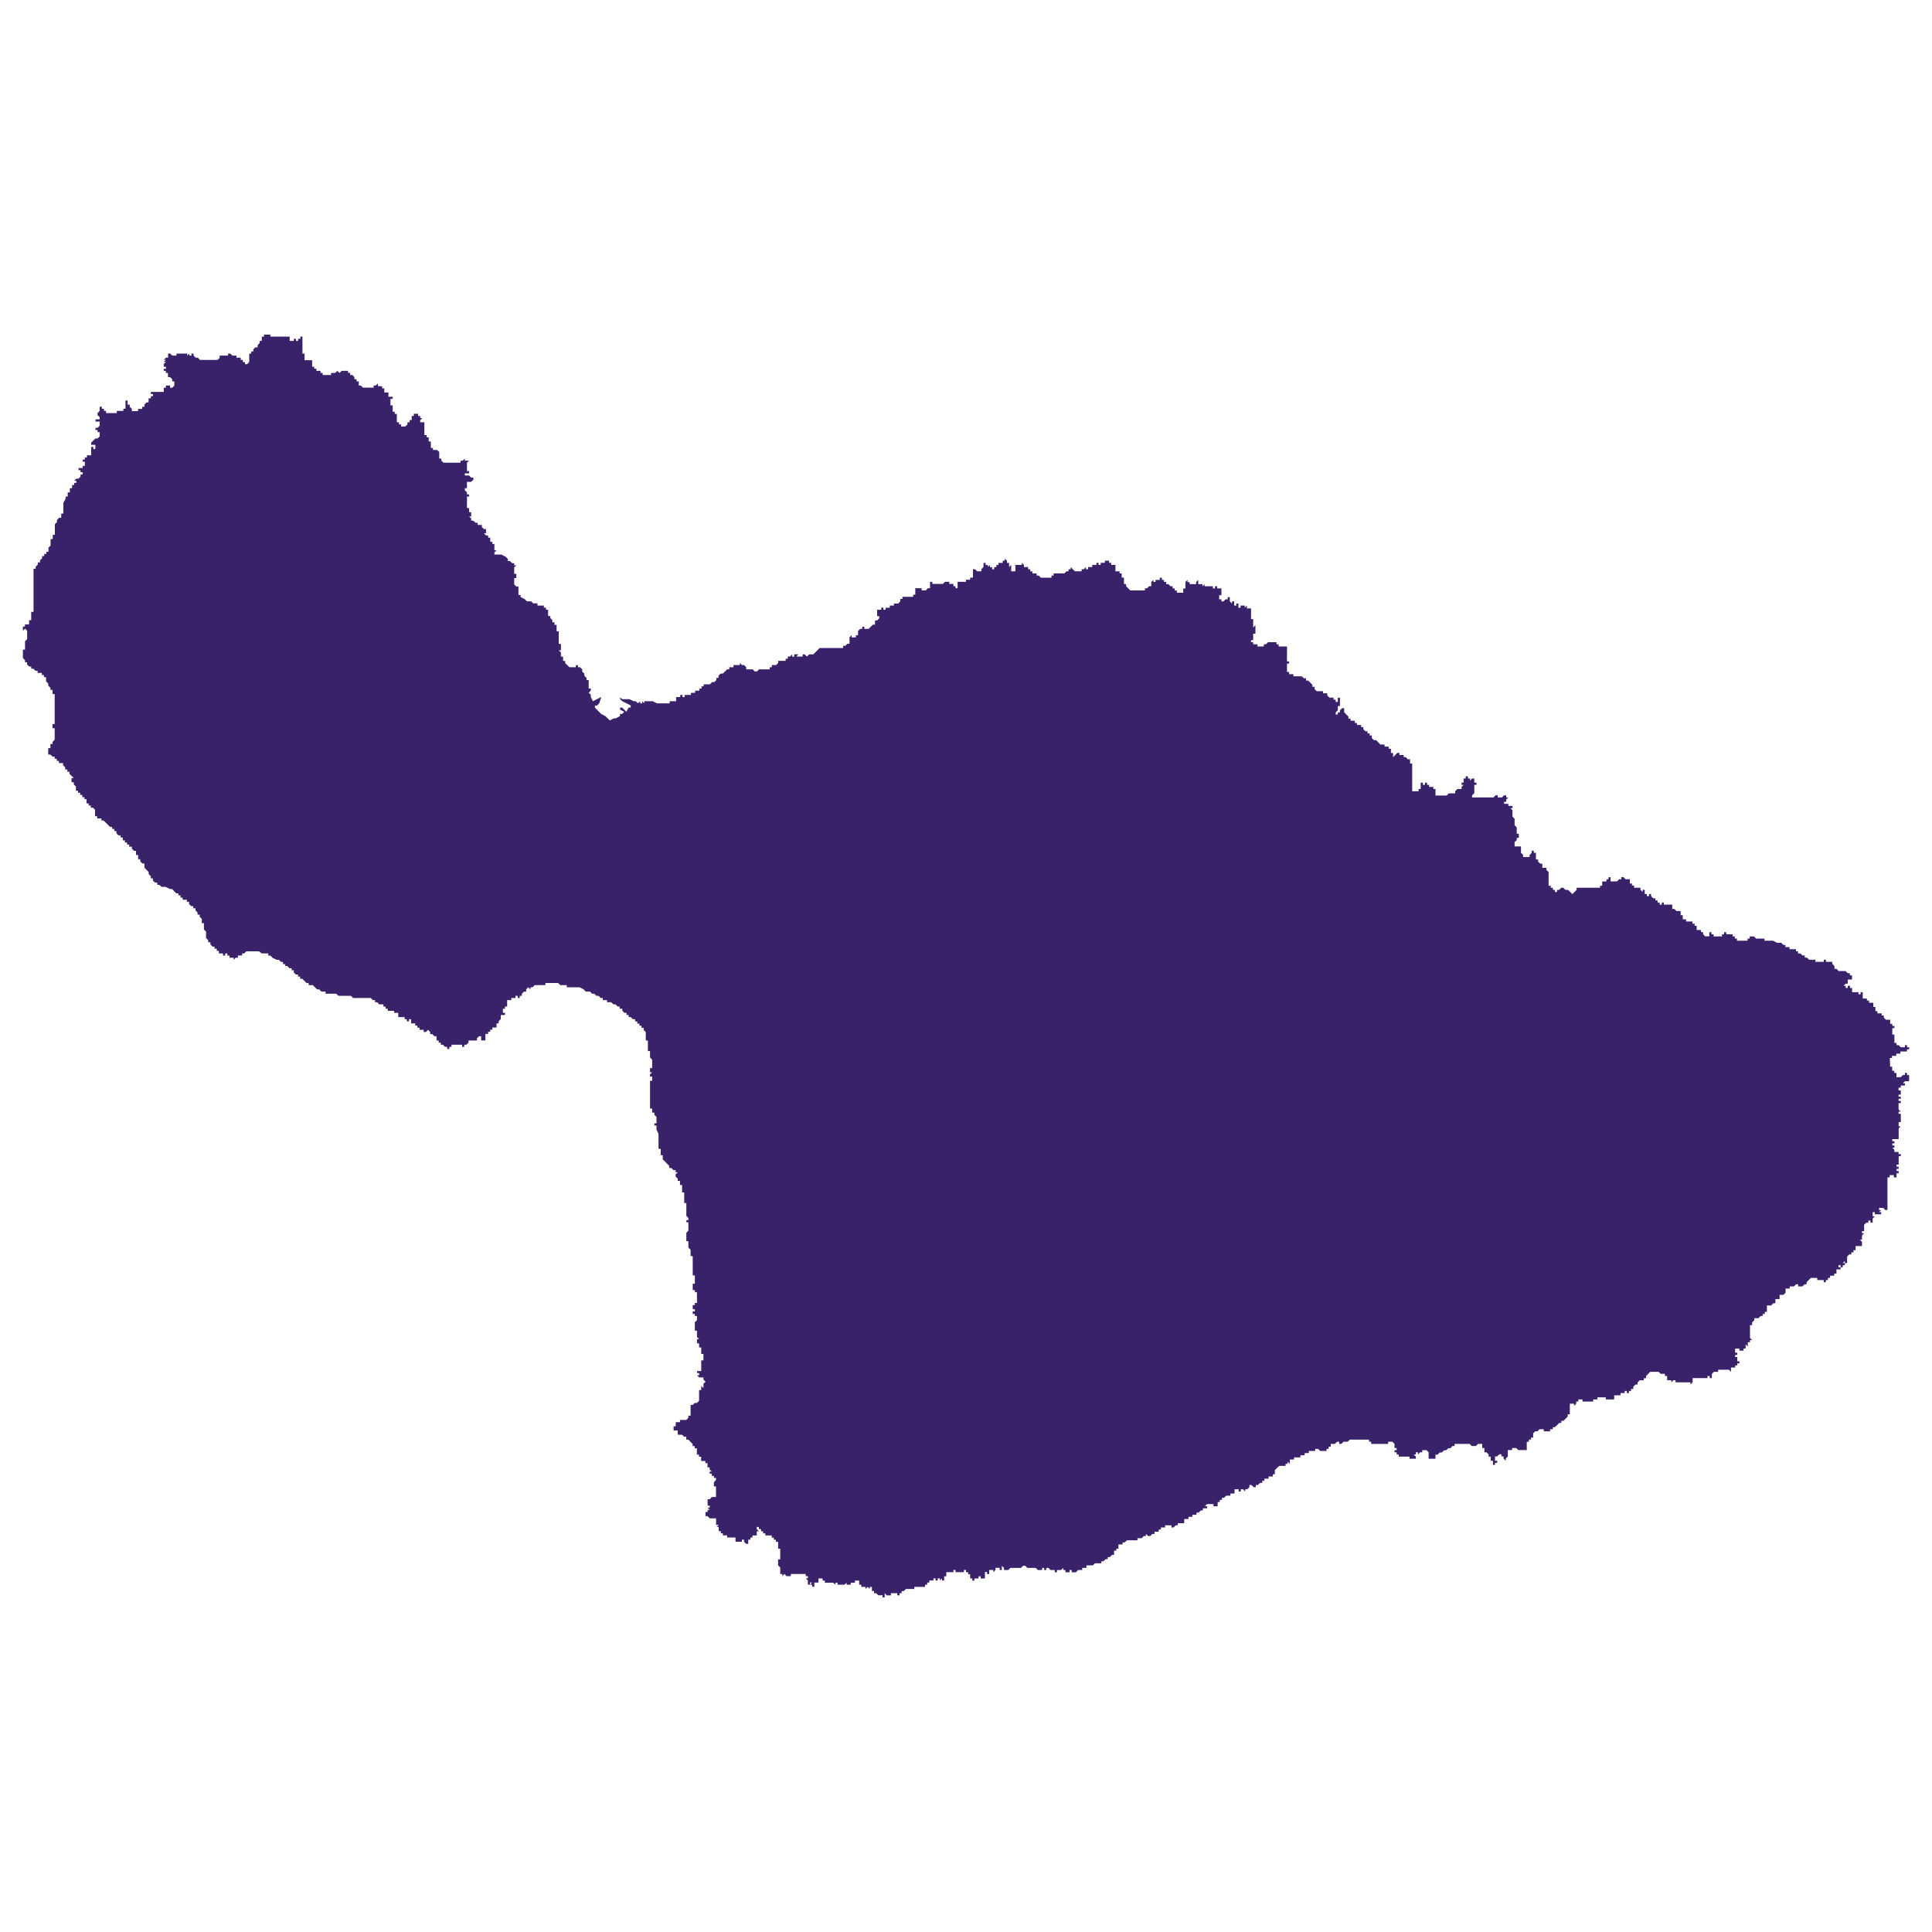 <svg xmlns="http://www.w3.org/2000/svg" id="Layer_1" data-name="Layer 1" viewBox="0 0 200 200"><defs><style> .cls-1 { fill: #3a226b; stroke-width: 0px; } </style></defs><polygon class="cls-1" points="195.86 109.52 195.86 109.3 196.3 109.3 196.3 109.07 196.73 109.07 196.73 108.85 197.4 108.85 197.4 108.63 197.63 108.63 197.63 108.41 197.41 108.41 197.41 108.19 197.2 108.19 197.2 108.41 196.77 108.41 196.54 108.19 196.33 108.19 196.33 107.97 196.11 107.97 196.11 107.1 195.89 107.1 195.89 106.43 196.11 106.43 196.11 106.21 195.89 106.21 195.89 105.99 195.67 105.99 195.67 105.56 195.23 105.56 195.01 105.34 195.01 105.12 194.79 105.12 194.79 104.9 194.35 104.9 194.35 104.67 194.14 104.67 194.14 104.24 193.92 104.24 193.92 103.81 193.48 103.81 193.48 103.58 193.26 103.58 193.26 103.37 192.83 103.37 192.83 102.71 192.61 102.71 192.61 102.93 192.39 102.93 192.39 102.71 191.73 102.71 191.73 102.27 191.51 102.27 191.51 102.05 191.28 102.05 191.28 102.27 191.06 102.27 191.06 102.05 190.84 102.05 191.06 101.83 191.28 101.83 191.28 101.4 191.72 101.4 191.72 100.97 191.5 100.97 191.5 100.74 191.27 100.74 191.05 100.52 190.34 100.52 190.12 100.3 189.9 100.3 189.9 100 189.68 99.78 189.68 99.57 189.02 99.57 189.02 99.35 188.8 99.35 188.8 99.57 187.93 99.57 187.93 99.35 187.27 99.35 187.05 99.13 186.83 99.13 186.83 98.91 186.61 98.91 186.35 98.7 186.13 98.7 186.13 98.48 185.92 98.48 185.92 98.26 185.25 98.26 185.25 98.04 184.82 98.04 184.82 97.82 184.62 97.82 184.39 97.6 183.96 97.6 183.53 97.38 182.66 97.38 182.66 97.16 181.79 97.16 181.57 96.94 181.13 96.94 181.13 97.16 180.91 97.16 180.91 97.38 179.81 97.38 179.81 97.16 179.59 97.16 179.59 96.94 179.37 96.94 179.37 96.72 178.7 96.72 178.7 96.5 178.48 96.5 178.48 96.72 178.26 96.72 178.26 96.94 177.39 96.94 177.39 96.72 177.17 96.72 177.17 96.5 176.95 96.5 176.95 96.93 176.51 96.93 176.3 96.71 176.3 96.49 176.08 96.49 176.08 96.27 175.64 96.27 175.64 95.84 175.43 95.84 175.43 95.62 175.2 95.62 175.2 95.39 174.54 95.39 174.54 95.17 174.2 95.17 174.2 94.74 173.98 94.74 173.98 94.31 173.55 94.31 173.32 94.09 173.11 94.09 173.11 93.65 172.24 93.65 172.24 93.43 172.03 93.43 172.03 93.65 171.81 93.65 171.81 93.43 171.59 93.43 171.59 93.21 171.37 93.21 171.37 92.99 171.14 92.99 170.92 92.77 170.92 92.55 170.71 92.55 170.71 92.77 170.48 92.77 170.48 92.55 170.26 92.55 170.26 92.11 170.05 92.11 170.05 92.34 169.82 92.11 169.82 91.9 169.16 91.9 169.16 91.67 168.94 91.67 168.94 91.46 168.72 91.46 168.72 91.02 168.28 91.02 168.06 90.8 167.84 90.8 167.84 91.02 167.62 91.02 167.39 91.24 166.73 91.24 166.73 90.81 166.51 90.81 166.51 91.03 166.3 91.03 166.3 91.25 165.86 91.25 165.86 91.69 165.64 91.69 165.64 91.9 163.21 91.9 163.21 92.12 162.99 92.34 162.77 92.56 162.55 92.34 162.32 92.12 162.05 92.12 161.83 91.9 161.62 91.9 161.4 92.12 161.18 92.12 161.18 92.34 160.96 92.34 160.96 92.12 160.75 92.12 160.75 91.9 160.53 91.9 160.53 91.69 160.31 91.69 160.31 90.29 160.09 90.06 160.09 89.84 159.66 89.84 159.66 89.41 159.44 89.41 159.22 89.19 159.22 88.97 159 88.97 159 88.29 158.78 88.29 158.78 88.07 158.56 88.07 158.56 88.29 158.34 88.51 158.34 88.72 157.67 88.72 157.67 88.5 157.45 88.28 157.45 87.62 156.79 87.62 156.79 87.18 157.01 86.96 157.01 86.74 157.23 86.74 157.23 86.31 157.01 86.31 157.01 85.64 156.79 85.43 156.79 84.76 156.57 84.54 156.57 83.87 156.35 83.66 156.57 83.66 156.57 83.43 156.14 83.43 156.14 83.21 155.7 83.21 155.7 83 155.92 83 155.92 82.77 156.14 82.55 155.92 82.55 155.92 82.33 155.7 82.33 155.48 82.55 155.05 82.55 155.05 82.33 154.82 82.33 154.61 82.55 152.39 82.55 152.39 82.33 152.62 82.11 152.62 81.25 152.84 81.25 152.84 81.02 152.62 81.02 152.62 80.59 152.39 80.59 152.18 80.81 152.18 80.59 151.96 80.59 151.96 80.36 151.73 80.36 151.73 80.59 151.51 80.59 151.51 81.02 151.3 81.02 151.3 81.25 151.51 81.25 151.3 81.46 151.3 81.68 150.86 81.68 150.64 81.91 150.64 82.13 149.98 82.13 149.76 82.35 148.6 82.35 148.6 81.68 148.38 81.68 148.38 81.46 147.94 81.46 147.94 81.25 147.73 81.25 147.73 81.02 147.51 81.02 147.51 81.25 147.29 81.25 147.29 81.02 147.07 81.02 147.07 81.68 146.85 81.68 146.85 81.91 146.19 81.91 146.19 79.04 145.97 79.04 145.97 78.6 145.74 78.6 145.52 78.38 145.31 78.38 145.31 78.16 144.87 78.16 144.87 77.94 144.65 77.94 144.43 78.16 144.21 78.38 144.21 77.95 143.99 77.95 143.99 77.51 143.76 77.51 143.76 77.29 143.33 77.29 143.33 77.07 142.9 77.07 142.68 76.85 142.46 76.62 142.23 76.62 142.01 76.41 142.01 76.14 141.79 76.14 141.79 75.92 141.57 75.92 141.57 75.7 141.35 75.7 141.13 75.49 141.13 75.27 140.9 75.27 140.9 75.05 140.47 75.05 140.47 74.84 140.25 74.84 140.25 74.61 139.81 74.61 139.81 74.4 139.59 74.4 139.59 74.18 139.37 73.96 139.15 73.74 139.15 73.31 138.93 73.31 138.71 73.53 138.71 73.75 138.49 73.75 138.49 73.96 138.27 73.96 138.27 73.75 138.49 73.53 138.49 73.09 138.71 73.09 138.71 72.23 138.49 72.23 138.49 72.66 138.27 72.66 138.27 72.43 138.05 72.43 138.05 72.22 137.62 72.22 137.4 72 137.4 71.77 136.96 71.77 136.96 71.55 136.3 71.55 136.08 71.33 136.08 71.1 135.86 71.1 135.86 70.89 135.64 70.67 135.42 70.45 135.2 70.45 135.2 70.22 134.98 70.22 134.75 70.01 133.89 70.01 133.89 69.79 133.45 69.79 133.45 69.56 133.23 69.56 133.23 68.69 133.45 68.69 133.45 68.47 133.23 68.47 133.23 66.92 132.36 66.92 132.36 66.7 132.14 66.7 132.14 66.48 131.27 66.48 131.05 66.7 130.83 66.7 130.83 66.92 130.17 66.92 130.17 66.7 129.73 66.7 129.73 66.48 129.51 66.48 129.51 66.26 129.73 66.26 129.73 65.6 129.96 65.6 129.96 64.73 129.73 64.96 129.73 64.09 129.51 64.09 129.51 62.98 129.08 62.98 129.08 62.69 128.86 62.91 128.86 62.69 128.42 62.69 128.42 62.91 128.2 62.91 128.2 62.48 127.98 62.48 127.98 62.69 127.76 62.69 127.76 62.25 127.54 62.25 127.54 62.48 127.31 62.25 127.31 61.82 127.09 61.82 127.09 62.04 126.87 62.04 126.65 62.26 126.44 62.26 126.44 62.04 126.21 62.04 126.21 61.61 126.44 61.61 126.44 60.91 126 60.91 126 60.69 125.78 60.69 125.78 60.91 125.56 60.91 125.56 60.69 124.69 60.69 124.69 60.47 124.47 60.69 124.47 60.47 124.04 60.47 124.04 60.03 123.82 60.26 123.82 60.47 123.15 60.47 123.15 60.26 122.93 60.26 122.93 60.03 122.71 60.26 122.71 60.92 122.49 60.92 122.49 61.36 121.83 61.36 121.83 61.13 121.61 61.13 121.61 60.91 121.39 60.91 121.39 60.69 121.17 60.69 120.95 60.47 120.72 60.47 120.72 60.24 120.5 60.24 120.5 60.03 120.28 60.03 120.28 59.8 120.06 59.8 120.06 60.03 119.62 60.03 119.62 60.24 119.4 60.24 119.4 60.03 119.18 60.24 119.18 60.68 118.96 60.68 118.74 60.9 118.52 60.9 118.52 61.12 117.01 61.12 116.79 60.9 116.57 60.68 116.57 60.46 116.35 60.46 116.35 59.79 116.12 59.79 116.12 59.36 115.9 59.36 115.9 59.14 115.47 59.14 115.47 58.48 115.03 58.48 115.03 58.26 114.81 58.26 114.81 58.04 114.38 58.04 114.38 58.26 113.94 58.26 113.94 58.48 113.72 58.48 113.72 58.26 113.51 58.26 113.51 58.48 113.07 58.48 113.07 58.7 112.64 58.7 112.64 58.93 112.42 58.93 112.42 58.7 112.19 58.93 111.97 58.93 111.97 59.14 111.28 59.14 111.06 58.93 110.84 58.7 110.84 58.93 110.62 58.93 110.62 59.14 110.4 59.14 110.18 59.36 109.07 59.36 109.07 59.58 108.85 59.58 108.85 59.8 107.75 59.8 107.53 59.58 107.31 59.58 107.31 59.36 106.87 59.36 106.87 59.14 106.65 59.14 106.65 58.93 106.43 58.93 106.43 58.7 106 58.7 106 58.48 105.78 58.26 105.78 58.48 105.11 58.48 105.11 59.14 104.68 59.14 104.68 58.48 104.46 58.7 104.46 58.27 104.24 58.27 104.24 58.04 104.02 57.83 104.02 58.04 103.8 58.04 103.8 58.27 103.36 58.27 103.36 58.49 103.14 58.49 103.14 58.71 102.92 58.71 102.92 58.93 102.7 58.93 102.7 58.71 102.48 58.71 102.48 58.49 102.29 58.67 102.26 58.49 102.03 58.49 102.03 58.27 101.81 58.27 101.81 58.7 101.59 58.93 101.59 59.14 101.16 59.14 100.93 58.93 100.72 58.93 100.72 59.79 100.43 59.79 100.43 60.01 100 60.01 100 60.23 99.13 60.23 99.13 60.89 98.91 60.89 98.91 60.68 98.7 60.68 98.7 60.45 98.27 60.45 98.27 60.23 97.83 60.23 97.61 60.45 96.51 60.45 96.51 60.23 96.28 60.23 96.28 60.89 96.06 60.89 95.84 61.12 95.41 61.12 95.41 60.89 94.75 60.89 94.75 61.56 94.53 61.56 94.53 61.78 93.42 61.78 93.42 62 93.2 62 93.2 62.25 92.98 62.48 92.54 62.48 92.54 62.69 92.11 62.69 92.11 62.91 91.68 62.91 91.68 63.12 91.45 63.12 91.45 62.9 91.23 62.9 91.23 63.12 90.8 63.12 90.8 63.78 91.02 63.78 91.02 64 90.8 64.23 90.58 64.23 90.58 64.66 90.36 64.66 90.14 64.88 89.92 65.1 89.48 65.1 89.48 64.88 89.26 64.88 89.26 65.1 89.04 65.1 88.82 65.33 88.82 65.76 88.6 65.76 88.6 65.98 88.16 65.98 88.16 65.76 87.94 65.98 87.94 66.64 87.72 66.64 87.5 66.86 87.28 66.86 87.28 67.08 84.85 67.08 84.63 67.3 84.41 67.53 84.19 67.74 83.76 67.74 83.53 67.97 83.31 67.74 83.09 67.74 83.09 67.97 82.43 67.97 82.65 67.74 82.22 67.74 82.22 67.97 82 67.97 82 67.74 81.77 67.97 81.55 67.97 81.55 68.19 81.33 68.19 81.33 68.41 80.56 68.41 80.56 68.63 80.34 68.85 79.9 68.85 79.9 69.07 79.68 69.07 79.68 69.29 78.58 69.29 78.36 69.51 78.14 69.51 77.92 69.29 77.25 69.29 77.25 69.07 77.03 68.85 76.81 68.85 76.59 68.63 76.59 68.85 75.93 68.85 75.93 69.07 75.49 69.07 75.49 69.29 75.27 69.29 75.05 69.51 74.82 69.73 74.6 69.73 74.38 69.95 74.38 70.17 74.16 70.17 74.16 70.4 73.94 70.61 73.72 70.61 73.49 70.84 72.84 70.84 72.84 71.05 72.62 71.05 72.62 71.28 72.4 71.28 72.4 71.5 71.96 71.5 71.96 71.72 71.53 71.72 71.53 71.94 70.87 71.94 70.87 72.16 70.65 72.16 70.65 71.94 70.42 71.94 70.42 72.16 69.99 72.16 69.99 72.59 69.32 72.59 69.32 72.81 68 72.81 67.57 72.59 66.7 72.59 66.7 72.81 66.48 72.59 66.48 72.81 66.26 72.81 66.26 72.59 66.04 72.81 65.82 72.59 65.6 72.59 65.16 72.38 64.42 72.38 64.2 72.21 64.2 72.38 64.42 72.59 65.29 73.03 65.29 73.25 65.07 73.25 64.84 73.68 64.41 73.25 64.19 73.25 64.19 73.46 64.62 73.69 64.4 73.91 64.18 73.91 64.18 74.13 63.75 74.36 63.55 74.36 63.12 74.58 62.68 74.14 62.25 73.92 62.03 73.7 61.81 73.48 61.59 73.26 61.59 73.04 61.81 73.04 62.03 72.81 62.25 72.15 61.38 72.59 61.16 72.15 61.16 71.93 60.94 71.71 61.16 71.49 61.16 71.27 60.94 71.27 60.94 70.4 60.72 70.4 60.72 70.18 60.49 69.95 60.49 69.73 60.27 69.52 60.27 69.29 60.05 69.07 59.83 69.07 59.83 68.86 59.61 68.86 59.61 69.07 58.95 69.07 58.73 68.86 58.51 68.64 58.51 68.42 58.29 68.42 58.29 67.98 58.07 67.98 58.07 67.55 57.84 67.32 58.07 67.32 58.07 66.66 57.84 66.66 57.84 65.35 57.62 65.35 57.62 64.69 57.4 64.69 57.4 64.42 57.18 64.42 57.18 64.2 56.97 63.98 56.97 63.77 56.74 63.77 56.74 63.12 56.52 63.12 56.52 62.9 56.3 62.9 56.3 62.69 55.64 62.69 55.64 62.46 55.2 62.46 54.98 62.25 54.55 62.25 54.32 62.03 53.89 61.8 53.89 61.59 53.67 61.59 53.67 60.72 53.45 60.72 53.23 60.5 53.23 59.84 53.45 59.84 53.45 59.4 53.23 59.4 53.23 58.74 53.45 58.52 53.23 58.52 53.23 58.3 53.01 58.3 52.79 58.08 52.57 58.08 52.57 57.86 52.35 57.64 51.91 57.41 51.18 57.41 51.18 57.19 51.41 56.97 51.18 56.97 51.18 56.31 50.97 56.31 50.97 56.09 50.75 56.09 50.75 55.66 50.53 55.66 50.53 55.43 50.31 55.43 50.09 55.21 50.31 55.21 50.31 54.77 50.1 54.77 49.88 54.56 49.88 54.34 49.45 54.34 49.45 54.12 49.23 54.12 49 53.9 48.78 53.9 48.78 53.68 48.56 53.46 48.78 53.46 48.78 53.02 48.56 53.02 48.56 52.59 48.34 52.59 48.34 51.4 48.56 51.4 48.56 51.18 48.34 51.18 48.34 50.97 48.12 50.75 48.12 50.54 48.34 50.54 48.34 49.88 48.77 49.88 49 49.66 49 49.44 48.77 49.44 48.56 49.22 48.12 49.22 48.12 49 48.56 49 48.56 48.77 48.34 48.77 48.34 47.9 48.56 47.69 48.12 47.69 48.12 47.47 47.9 47.69 47.68 47.69 47.68 47.9 45.91 47.9 45.69 47.69 45.69 47.47 45.47 47.47 45.47 46.8 45.25 46.58 44.82 46.58 44.82 46.37 44.6 46.37 44.6 45.7 44.38 45.7 44.38 45.27 44.16 45.27 44.16 45.04 43.93 45.04 43.93 43.71 43.5 43.71 43.5 43.49 43.72 43.28 43.5 43.28 43.5 43.06 43.28 43.06 43.28 42.83 42.84 42.83 42.84 43.06 42.62 43.06 42.62 43.49 42.4 43.49 42.4 43.71 42.18 43.71 42.18 43.93 41.96 44.15 41.52 44.15 41.52 43.93 41.3 43.93 41.3 43.71 41.08 43.71 41.08 42.85 40.86 42.85 40.86 42.62 40.65 42.62 40.65 41.96 40.42 41.96 40.42 41.29 40.65 41.29 40.65 41.07 40.21 41.07 40.21 40.63 39.78 40.63 39.78 40.2 39.56 40.2 39.56 39.98 39.12 39.98 39.12 39.69 38.9 39.91 38.68 39.91 38.68 40.13 37.57 40.13 37.35 39.91 37.14 39.91 37.14 39.48 36.91 39.48 36.91 39.26 36.69 39.26 36.69 39.04 36.47 38.82 36.25 38.82 36.25 38.59 36.03 38.59 36.03 38.39 35.37 38.39 35.15 38.61 34.92 38.39 34.7 38.61 34.27 38.61 34.27 38.82 33.4 38.82 33.4 38.6 33.18 38.6 33.18 38.39 32.75 38.39 32.75 38.17 32.53 38.17 32.53 37.96 32.31 37.96 32.31 37.29 31.53 37.29 31.53 36.61 31.31 36.61 31.31 34.84 31.09 34.84 31.09 35.07 30.86 35.07 30.86 35.29 30.64 35.29 30.64 35.07 30.42 35.07 30.42 35.29 29.99 35.29 29.99 34.85 27.99 34.85 27.99 34.64 27.33 34.64 27.33 34.85 27.1 34.85 27.1 35.29 26.88 35.29 26.88 35.51 26.67 35.73 26.67 35.95 26.45 35.95 26.22 36.17 26.22 36.39 26 36.39 26 36.61 25.8 36.61 25.8 37.48 25.58 37.7 25.36 37.7 25.36 37.48 25.14 37.48 25.14 37.26 24.92 37.26 24.92 37.03 24.48 37.03 24.48 36.81 24.05 36.81 23.83 36.6 23.61 36.6 23.61 36.81 22.74 36.81 22.74 37.03 22.52 37.26 20.7 37.26 20.48 37.03 20.26 37.03 20.04 36.81 20.04 36.6 19.82 36.6 19.82 36.81 19.6 36.81 19.6 36.6 19.38 36.81 19.38 36.6 18.27 36.6 18.27 36.81 17.84 36.81 17.62 36.6 17.4 36.6 17.4 37.03 17.18 37.03 16.95 37.25 17.18 37.25 16.95 37.47 17.18 37.47 16.95 37.69 16.95 37.96 17.18 37.96 17.18 38.18 16.95 38.18 16.95 38.39 17.17 38.39 17.17 38.61 17.39 38.61 17.39 39.04 17.61 39.04 17.83 39.26 17.83 39.48 18.05 39.48 18.05 39.91 17.83 40.14 17.61 40.14 17.61 39.91 17.17 39.91 17.17 40.14 16.95 40.14 16.95 40.57 15.62 40.57 15.62 40.79 15.84 40.79 15.84 41.01 15.62 41.01 15.62 41.23 15.38 41.23 15.38 41.66 15.16 41.66 14.95 41.89 14.95 42.11 14.72 42.11 14.72 42.33 14.29 42.33 14.29 42.56 13.65 42.56 13.65 42.33 13.43 42.11 13.43 41.89 13.21 41.89 13.21 41.46 12.99 41.46 12.99 42.32 12.77 42.32 12.77 42.54 12.09 42.54 12.09 42.76 10.98 42.76 10.98 42.54 10.76 42.54 10.76 42.32 10.54 42.32 10.54 42.1 10.32 42.1 10.32 42.53 10.1 42.76 10.1 42.98 10.32 43.19 10.32 43.41 9.89 43.41 9.89 43.64 10.32 43.64 10.32 44.07 10.1 44.29 9.88 44.29 9.88 44.51 10.1 44.51 10.1 44.74 10.32 44.74 10.32 45.17 10.1 45.39 9.88 45.39 9.66 45.6 9.44 45.83 9.44 46.05 9.87 46.05 9.87 46.49 9.66 46.49 9.66 46.26 9.44 46.26 9.44 47.13 9 47.13 9 47.35 8.78 47.35 8.78 47.58 8.56 47.58 8.56 47.79 8.78 47.79 8.78 48.23 8.56 48.23 8.56 48.45 8.13 48.45 8.13 48.67 8.34 48.67 8.34 48.89 8.56 48.89 8.56 49.11 8.34 49.11 8.34 49.33 8.13 49.55 7.9 49.55 7.68 49.77 7.9 49.77 7.9 49.99 7.68 49.99 7.68 50.21 7.46 50.21 7.46 50.54 7.23 50.54 7.23 50.97 7.01 50.97 7.01 51.4 6.79 51.4 6.79 51.63 6.56 52.06 6.56 53.16 6.34 53.16 6.34 53.6 6.12 53.6 5.9 53.82 5.9 54.05 5.68 54.26 5.68 55.36 5.46 55.36 5.46 55.8 5.24 55.8 5.24 56.46 5.02 56.69 5.02 57.12 4.8 57.12 4.8 57.34 4.58 57.34 4.58 57.56 4.36 57.56 4.36 57.79 4.14 58.01 4.14 58.22 3.91 58.22 3.91 58.45 3.69 58.67 3.69 58.88 3.47 58.88 3.47 63.34 3.23 63.34 3.23 64.2 3.01 64.2 3.01 64.64 2.58 64.64 2.58 64.87 2.37 64.87 2.37 65.3 2.59 65.07 2.81 65.3 2.81 66.17 2.59 66.38 2.59 67.25 2.37 67.25 2.37 68.12 2.59 68.34 2.59 68.56 2.8 68.56 2.8 68.78 3.02 69 3.23 69 3.23 69.22 3.46 69.22 3.67 69.44 3.89 69.44 3.89 69.66 4.33 69.66 4.33 69.88 4.55 69.88 4.55 70.1 4.77 70.1 4.77 70.54 4.99 70.76 4.99 70.98 5.22 71.2 5.22 71.42 5.44 71.42 5.44 71.85 5.66 71.85 5.66 74.95 5.44 74.95 5.44 75.38 5.66 75.38 5.66 76.57 5.44 76.8 5.44 77.02 5.22 77.02 5.22 77.45 4.99 77.45 4.99 78.11 5.22 78.11 5.44 78.33 5.66 78.33 5.66 78.55 5.88 78.55 5.88 78.77 6.1 78.77 6.1 78.99 6.53 78.99 6.53 79.21 6.75 79.44 6.75 79.66 6.97 79.66 6.97 79.88 7.19 79.88 7.19 80.11 7.41 80.32 7.64 80.54 7.41 80.54 7.41 80.98 7.64 80.98 7.64 81.2 7.86 81.42 7.86 81.86 8.08 81.86 8.08 82.07 8.3 82.07 8.3 82.29 8.52 82.29 8.52 82.52 8.74 82.52 8.74 82.73 8.96 82.73 8.96 83.17 9.18 83.17 9.18 83.39 9.4 83.39 9.4 83.61 9.62 83.61 9.84 83.83 9.84 84.49 10.06 84.49 10.06 84.72 10.5 84.72 10.5 84.94 10.72 84.94 10.94 85.15 11.16 85.37 11.39 85.6 11.61 85.6 11.61 85.81 11.83 85.81 11.83 86.03 12.05 86.03 12.05 86.26 12.27 86.48 12.49 86.48 12.49 86.7 12.71 86.7 12.71 86.99 12.93 86.99 12.93 87.21 13.15 87.21 13.15 87.43 13.37 87.43 13.37 87.65 13.65 87.65 13.65 87.85 13.87 88.08 14.08 88.08 14.08 88.51 14.3 88.51 14.3 88.95 14.52 88.95 14.52 89.17 14.74 89.39 14.95 89.39 14.95 89.82 15.17 90.05 15.39 90.27 15.39 90.48 15.61 90.71 15.61 90.93 15.83 90.93 15.83 91.15 16.05 91.37 16.28 91.37 16.28 91.6 16.5 91.6 16.72 91.81 17.15 91.81 17.59 92.03 17.81 92.03 18.03 92.26 18.25 92.48 18.47 92.48 18.47 92.69 18.69 92.69 18.69 92.92 18.91 92.92 18.91 93.14 19.35 93.14 19.35 93.35 19.57 93.35 19.57 93.58 19.79 93.8 20.01 93.8 20.01 94.02 20.23 94.02 20.23 94.24 20.45 94.46 20.45 94.68 20.67 94.68 20.67 94.9 20.89 95.12 20.89 95.56 21.11 95.56 21.11 96.22 21.33 96.44 21.33 97.1 21.55 97.33 21.55 97.54 21.78 97.54 21.78 97.76 22 97.99 22.21 97.99 22.21 98.21 22.44 98.21 22.44 98.43 22.66 98.43 22.66 98.7 23.09 98.7 23.09 98.92 23.31 98.92 23.31 98.7 23.54 98.7 23.54 98.92 23.76 98.92 23.76 99.14 24.19 99.14 24.19 99.36 24.41 99.14 24.63 99.14 24.63 98.91 25.06 98.91 25.06 98.7 25.28 98.7 25.5 98.48 26.81 98.48 27.1 98.7 27.77 98.7 27.77 98.92 27.99 98.92 28.21 99.15 28.64 99.36 28.87 99.36 29.09 99.58 29.3 99.58 29.3 99.81 29.52 99.81 29.52 100 29.74 100 29.96 100.23 30.19 100.23 30.19 100.44 30.41 100.44 30.41 100.67 30.63 100.88 30.85 100.88 30.85 101.1 31.07 101.1 31.07 101.32 31.29 101.32 31.51 101.54 31.73 101.76 31.95 101.76 31.95 101.98 32.39 101.98 32.61 102.21 32.83 102.42 33.05 102.42 33.27 102.65 33.7 102.65 33.7 102.87 34.81 102.87 35.03 103.09 36.33 103.09 36.55 103.31 38.38 103.31 38.6 103.53 38.82 103.53 38.82 103.75 39.04 103.75 39.26 103.97 39.69 103.97 39.69 104.2 39.92 104.2 39.92 104.42 40.14 104.42 40.14 104.64 40.8 104.64 40.8 104.85 41.23 104.85 41.23 105.29 41.89 105.29 41.89 105.51 42.11 105.51 42.11 105.73 42.34 105.73 42.34 105.51 42.56 105.51 42.56 105.94 42.99 105.94 42.99 106.17 43.21 106.17 43.21 106.39 43.43 106.39 43.43 106.61 43.86 106.61 43.86 106.83 44.09 106.83 44.31 106.61 44.53 106.83 44.53 107.05 44.75 107.05 44.97 107.27 45.19 107.27 45.19 107.71 45.41 107.71 45.41 107.93 45.63 107.93 45.63 108.15 45.85 108.15 46.07 108.37 46.29 108.37 46.29 108.59 46.52 108.59 46.52 108.37 46.74 108.37 46.74 108.15 47.84 108.15 47.84 108.37 48.06 108.37 48.06 108.15 48.28 108.15 48.5 107.93 48.5 107.71 49.37 107.71 49.37 107.49 49.59 107.27 49.81 107.27 49.81 107.7 50.25 107.7 50.25 107.03 50.53 107.03 50.53 106.81 50.75 106.81 50.75 106.59 50.97 106.59 50.97 106.37 51.4 106.37 51.4 105.94 51.62 105.94 51.62 105.72 51.84 105.5 51.84 105.07 52.28 105.07 52.28 104.85 52.06 104.85 52.06 104.42 52.28 104.42 52.28 104.19 52.5 104.19 52.5 103.53 52.93 103.53 52.93 103.31 53.36 103.31 53.36 103.09 53.59 103.09 53.59 103.31 53.8 103.31 53.8 103.09 54.02 103.09 54.02 102.87 54.25 102.65 54.47 102.65 54.47 102.42 54.68 102.2 54.91 102.42 54.91 102.2 55.13 102.2 55.35 101.98 56.46 101.98 56.46 101.76 57.78 101.76 58 101.98 58.67 101.98 58.67 102.2 59.99 102.2 60.42 102.42 60.64 102.65 61.08 102.65 61.3 102.87 61.52 102.87 61.74 103.09 61.96 103.09 62.18 103.31 62.4 103.31 62.4 103.53 62.84 103.53 62.84 103.75 63.27 103.75 63.49 103.97 63.71 103.97 63.93 104.19 64.15 104.19 64.15 104.42 64.42 104.42 64.42 104.63 64.64 104.85 64.86 104.85 64.86 105.07 65.08 105.07 65.08 105.29 65.3 105.29 65.52 105.51 65.75 105.51 65.75 105.74 65.97 105.74 65.97 105.96 66.19 105.96 66.19 106.18 66.41 106.18 66.41 106.4 66.63 106.4 66.63 106.62 66.85 106.84 66.85 107.71 67.07 107.71 67.07 108.81 67.29 108.81 67.29 109.47 67.51 109.7 67.51 110.57 67.29 110.57 67.29 111 67.51 111 67.29 111.22 67.29 111.44 67.51 111.44 67.51 111.88 67.29 111.88 67.29 114.75 67.51 114.75 67.51 115.18 67.74 115.18 67.74 115.41 67.96 115.62 67.96 116.29 67.74 116.29 67.74 116.51 67.96 116.51 67.96 116.94 68.17 117.38 68.17 118.93 68.4 118.93 68.4 119.59 68.61 119.59 68.61 120.02 68.83 120.24 69.06 120.47 69.28 120.69 69.28 120.91 69.5 120.91 69.72 121.13 69.94 121.13 69.94 121.35 70.16 121.35 69.94 121.57 69.94 121.8 70.16 122.01 70.16 122.24 70.39 122.24 70.39 122.67 70.61 122.67 70.61 123.44 70.83 123.44 70.83 124.54 71.05 124.54 71.05 125.87 71.26 126.09 71.26 126.31 71.05 126.31 71.05 126.53 71.26 126.53 71.26 127.4 71.05 127.62 71.05 128.49 71.26 128.49 71.26 129.15 71.49 129.37 71.49 130.03 71.71 130.03 71.71 132.02 71.93 132.02 71.93 132.89 71.71 132.89 71.71 133.55 71.93 133.55 71.93 133.77 72.15 133.77 72.15 134.88 71.93 134.88 71.93 135.1 71.71 135.1 71.71 135.53 71.93 135.53 71.93 135.75 71.71 135.75 71.71 136.02 71.93 136.02 71.93 136.23 72.15 136.23 72.15 136.66 71.93 136.88 71.93 137.75 72.15 137.75 72.15 138.4 72.37 138.63 72.15 138.63 72.15 139.06 72.37 139.06 72.37 139.49 72.59 139.49 72.59 140.16 72.82 140.16 72.82 140.82 72.59 140.82 72.59 141.93 72.16 141.93 72.16 142.14 72.38 142.14 72.38 142.37 72.16 142.37 72.38 142.59 72.82 142.59 72.82 142.81 73.04 143.03 72.82 143.25 72.82 143.69 72.59 143.47 72.59 143.9 72.37 143.9 72.37 145 72.15 145.23 71.93 145.23 71.71 145.44 71.49 145.44 71.49 146.55 71.26 146.55 71.26 146.77 71.05 146.99 70.39 146.99 70.39 147.22 69.95 147.22 69.95 147.65 69.73 147.65 69.73 148.08 70.16 148.08 70.16 148.52 70.6 148.52 70.82 148.73 71.04 148.73 71.04 149.03 71.26 149.03 71.48 149.26 71.7 149.48 71.7 149.7 71.92 149.7 71.92 149.93 72.14 149.93 72.14 150.58 72.36 150.58 72.36 150.8 72.58 150.8 72.58 151.24 73.02 151.24 73.02 151.46 73.24 151.46 73.24 151.9 73.46 151.9 73.46 152.12 73.68 152.34 73.46 152.34 73.46 152.55 73.68 152.55 73.68 152.78 73.9 152.78 73.9 152.99 74.12 152.99 74.12 153.21 73.9 153.44 73.9 153.87 74.12 153.87 74.12 154.97 73.69 154.97 73.47 155.2 73.25 155.2 73.25 155.86 73.47 155.86 73.47 156.08 73.25 156.08 73.47 156.3 73.25 156.3 73.25 156.52 73.03 156.52 73.03 156.95 73.25 156.95 73.47 157.18 74.13 157.18 74.13 157.85 74.4 157.85 74.18 158.06 74.4 158.06 74.4 158.5 74.62 158.5 74.62 158.72 74.83 158.72 74.83 158.94 75.27 158.94 75.27 159.16 76.14 159.16 76.14 159.6 76.8 159.6 76.8 159.38 77.02 159.38 77.02 159.6 77.24 159.82 77.46 159.82 77.46 159.38 77.68 159.38 77.68 159.17 77.9 159.17 77.9 158.95 78.34 158.95 78.34 158.52 78.56 158.52 78.34 158.29 78.34 158.07 78.56 158.07 78.56 158.29 78.78 158.29 78.78 158.52 79 158.52 79 158.73 79.23 158.73 79.23 158.95 79.89 158.95 79.89 159.18 80.11 159.18 80.11 159.39 80.32 159.39 80.32 159.61 80.55 159.61 80.55 160.32 80.77 160.32 80.77 161.43 80.55 161.43 80.55 162.05 80.77 162.27 80.77 162.94 80.99 162.94 80.99 163.16 81.21 162.94 81.43 163.16 81.87 163.16 81.87 162.94 83.41 162.94 83.41 163.16 83.63 163.16 83.63 163.38 83.41 163.38 83.63 163.61 83.63 164.04 83.85 164.04 83.85 163.82 84.07 163.82 83.85 164.04 84.07 164.04 84.07 164.26 84.3 164.26 84.3 163.83 84.73 163.83 84.73 163.4 85.16 163.4 85.16 163.62 85.39 163.62 85.39 163.84 86.25 163.84 86.48 164.05 86.48 163.84 86.7 163.84 86.7 164.05 87.42 164.05 87.64 163.84 87.64 164.05 88.07 164.05 88.07 163.84 88.5 163.84 88.5 163.62 88.94 163.62 88.94 164.05 89.16 164.05 89.16 164.27 89.59 164.27 89.59 164.49 89.81 164.27 90.04 164.49 90.04 164.27 90.26 164.27 90.26 164.7 90.48 164.7 90.48 164.93 90.7 164.93 90.92 165.14 91.36 165.14 91.36 165.36 91.58 165.36 91.58 164.93 91.8 165.15 92.23 165.15 92.23 164.93 92.89 164.93 92.89 165.15 93.12 165.15 93.12 164.93 93.34 164.93 93.34 164.71 93.56 164.71 93.78 164.49 94.65 164.49 94.65 164.27 95.76 164.27 95.76 164.05 95.98 164.05 95.98 163.83 96.2 163.83 96.2 163.61 96.63 163.61 96.63 163.39 96.85 163.39 96.85 163.61 97.07 163.61 97.07 163.39 97.3 163.39 97.3 163.61 97.52 163.39 97.52 163.61 97.74 163.61 97.74 163.18 97.96 163.18 97.96 162.75 98.7 162.75 98.7 162.52 98.92 162.52 98.92 162.75 99.78 162.75 99.78 162.52 100 162.52 100 162.75 100.22 162.75 100.22 162.97 100.43 162.97 100.43 163.4 100.65 163.4 100.65 163.62 100.87 163.62 100.87 163.4 101.3 163.4 101.3 163.18 101.52 163.18 101.52 163.4 101.96 163.4 101.96 162.73 102.18 162.73 102.18 162.95 102.4 162.95 102.4 162.52 102.83 162.52 102.83 162.75 103.05 162.52 103.05 162.3 103.49 162.3 103.49 162.52 103.71 162.52 103.71 162.09 103.93 162.31 103.93 162.53 104.37 162.53 104.59 162.31 105.69 162.31 105.91 162.09 106.13 162.09 106.35 162.31 107.22 162.31 107.44 162.53 107.88 162.53 107.88 162.31 108.09 162.31 108.09 162.53 108.31 162.53 108.31 162.31 108.54 162.31 108.76 162.53 109.19 162.53 109.19 162.76 109.41 162.76 109.41 162.53 109.84 162.53 110.07 162.31 110.07 162.53 110.29 162.53 110.29 162.76 110.72 162.76 110.72 162.53 110.94 162.53 110.94 162.76 111.38 162.76 111.6 162.53 112.03 162.53 112.03 162.31 112.47 162.31 112.47 162.05 113.13 162.05 113.35 161.83 114.01 161.83 114.01 161.62 114.23 161.62 114.45 161.4 114.67 161.4 114.67 161.19 114.9 161.19 115.11 160.96 115.33 160.96 115.33 160.53 115.56 160.53 115.56 160.32 115.78 160.32 115.78 159.88 116.21 159.88 116.21 159.67 116.43 159.67 116.66 159.45 117.75 159.45 117.75 159.23 118.19 159.23 118.41 159.01 118.63 159.01 118.63 158.79 118.85 159.01 119.08 159.01 119.3 158.79 119.52 158.79 119.52 158.56 119.95 158.56 119.95 158.34 120.17 158.34 120.17 158.12 120.61 158.12 120.61 157.9 121.27 157.9 121.27 158.12 121.49 158.12 121.71 157.9 121.93 157.9 121.93 157.68 122.59 157.68 122.59 157.25 123.03 157.25 123.03 157.02 123.43 157.02 123.43 156.81 123.86 156.81 123.86 156.58 124.09 156.58 124.31 156.36 124.52 156.36 124.52 156.14 124.96 156.14 124.96 155.93 124.73 155.93 124.95 155.7 125.62 155.7 125.62 155.93 126.05 155.93 126.05 155.49 126.27 155.49 126.27 155.27 126.5 155.27 126.5 155.05 126.71 155.05 126.94 154.83 127.37 154.83 127.37 154.61 127.8 154.61 127.8 154.17 128.23 154.17 128.23 154.4 128.45 154.4 128.45 154.17 128.68 154.17 128.9 154.4 128.9 154.17 129.11 154.17 129.34 153.95 129.34 153.73 129.56 153.73 129.78 153.95 130 153.95 130 153.73 130.22 153.73 130.44 153.51 130.67 153.51 130.67 153.29 130.89 153.29 130.89 153.07 131.32 153.07 131.32 152.84 131.76 152.84 131.76 152.62 131.97 152.62 131.97 152.19 132.19 151.97 132.42 151.75 133.08 151.75 133.08 151.53 133.3 151.53 133.3 151.31 133.53 151.53 133.53 151.09 133.96 151.09 133.96 150.87 134.62 150.87 134.62 150.65 135.06 150.65 135.06 150.42 135.49 150.42 135.49 150.2 136.15 150.2 136.15 149.99 136.45 149.99 136.67 150.2 137.32 150.2 137.32 149.99 137.54 149.99 137.54 149.76 137.76 149.76 137.76 149.47 138.19 149.47 138.41 149.25 138.63 149.25 138.63 149.47 138.85 149.47 139.08 149.25 139.51 149.25 139.73 149.03 141.72 149.03 141.72 149.25 141.94 149.25 141.94 149.47 143.7 149.47 143.7 149.25 144.14 149.25 144.36 149.47 144.36 149.9 144.58 149.9 144.58 150.12 144.36 150.12 144.36 150.34 144.58 150.34 144.58 150.57 144.8 150.57 144.8 150.79 145.91 150.79 145.91 151.01 146.57 151.01 146.57 150.79 146.34 150.57 146.57 150.57 146.57 150.34 146.79 150.34 146.79 150.57 147.01 150.34 147.23 150.34 147.23 150.12 147.67 150.12 147.89 150.34 147.89 151.01 148.6 151.01 148.6 150.58 148.82 150.58 149.04 150.36 149.26 150.36 149.49 150.13 149.71 150.13 149.93 149.92 150.15 149.92 150.36 149.69 150.58 149.69 150.58 149.47 152.14 149.47 152.35 149.69 152.79 149.69 153.01 149.47 153.44 149.47 153.44 149.9 153.66 149.9 153.66 150.34 153.88 150.34 154.1 150.56 154.1 150.79 154.32 150.79 154.32 151.22 154.55 151.22 154.55 151.65 154.76 151.65 154.76 151.43 154.99 151.43 154.99 151.21 154.76 151.21 154.76 150.77 154.99 150.77 155.21 150.55 155.43 150.55 155.43 150.77 155.65 150.77 155.65 150.99 155.87 151.22 155.87 150.99 156.09 150.77 156.09 150.11 156.53 150.11 156.53 149.9 156.96 149.9 157.18 150.11 158.05 150.11 158.05 149.25 158.27 149.25 158.27 149.03 158.49 149.03 158.49 148.82 158.71 148.82 158.71 148.38 158.93 148.17 159.16 148.17 159.37 147.95 159.81 147.95 159.81 148.17 160.47 148.17 160.47 147.95 160.75 147.95 160.75 147.74 160.97 147.74 161.19 147.52 161.41 147.3 161.63 147.3 161.63 147.08 161.85 147.08 162.07 146.86 162.29 146.64 162.29 146.41 162.51 146.41 162.51 145.31 162.95 145.31 162.95 145.53 163.17 145.31 163.17 145.09 163.39 145.09 163.39 144.87 163.82 144.87 163.82 145.09 164.93 145.09 164.93 144.87 165.36 144.87 165.36 144.65 166.23 144.65 166.23 144.87 167.1 144.87 167.1 144.44 167.76 144.44 167.76 144.21 168.19 144.21 168.19 143.99 168.41 143.99 168.41 144.21 168.63 144.21 168.63 143.99 168.85 143.99 168.85 143.78 169.08 143.78 169.08 143.55 169.3 143.33 169.52 143.33 169.52 143.11 169.74 142.89 170.17 142.89 170.17 142.67 170.4 142.67 170.4 142.44 170.62 142.22 170.83 142.01 171.7 142.01 171.92 142.22 172.35 142.22 172.35 142.44 172.58 142.44 172.58 142.88 173.01 142.88 173.01 143.1 173.23 142.88 173.45 142.88 173.45 143.1 175 143.1 175 143.32 175.22 143.1 175.22 142.66 176.76 142.66 176.76 142.44 176.99 142.44 176.99 142.66 177.21 142.66 177.21 142.23 177.43 142.01 177.86 142.01 177.86 141.79 178.97 141.79 179.19 142.01 179.19 141.57 179.62 141.57 179.62 141.35 179.84 141.35 179.84 141.13 180.07 141.13 180.07 140.92 179.84 140.92 179.84 140.48 179.62 140.48 179.62 140.26 179.84 140.26 179.84 140.03 179.62 140.03 179.62 139.6 180.06 139.6 180.06 139.82 180.49 139.82 180.49 139.6 180.71 139.6 180.71 139.17 180.93 139.39 180.93 138.95 181.16 138.95 181.16 138.73 181.38 138.73 181.16 138.51 181.16 137.18 181.38 137.18 181.38 136.89 181.6 136.67 181.6 136.46 182.03 136.46 182.26 136.23 182.47 136.23 182.47 136.02 182.69 136.02 182.69 135.8 182.91 135.8 182.91 135.14 183.35 135.14 183.57 134.91 183.79 134.91 183.79 134.48 184.22 134.48 184.22 134.04 184.62 134.04 184.84 133.82 184.84 133.39 185.27 133.39 185.27 133.17 185.71 133.17 185.93 132.95 186.14 132.95 186.14 133.17 186.58 133.17 186.8 132.95 187.02 132.95 187.02 132.73 187.24 132.51 187.46 132.29 188.12 132.29 188.12 132.51 188.79 132.51 188.79 132.73 189.01 132.73 189.01 132.51 189.23 132.51 189.23 132.29 189.45 132.29 189.45 132.06 189.88 132.06 189.88 131.84 190.11 131.84 190.11 131.41 190.54 131.41 190.54 131.19 190.32 131.19 190.32 130.97 190.54 130.97 190.54 131.19 190.76 131.19 190.76 130.97 190.98 130.97 190.98 130.75 190.76 130.75 190.98 130.53 190.98 130.75 191.21 130.75 191.21 130.08 191.43 129.86 191.65 129.86 191.65 129.64 191.87 129.64 191.87 129.42 192.09 129.42 192.09 128.99 192.75 128.99 192.75 128.55 192.53 128.33 192.75 128.33 192.75 127.9 192.97 127.67 192.75 127.67 192.75 127.45 192.97 127.45 192.97 126.79 193.19 126.57 193.41 126.57 193.41 126.35 193.63 126.35 193.63 126.57 193.86 126.57 193.86 126.14 194.08 125.92 193.86 125.92 193.86 125.48 194.08 125.48 194.08 125.7 194.74 125.7 194.74 125.48 194.52 125.48 194.74 125.26 194.52 125.26 194.52 125.04 194.95 125.04 195.17 125.26 195.39 125.26 195.39 121.88 195.62 121.88 195.62 121.65 196.05 121.65 196.05 121.88 196.33 121.88 196.33 121.45 196.55 121.45 196.55 121.22 196.33 121.22 196.33 121 196.55 121 196.55 120.78 196.33 120.78 196.33 120.56 196.55 120.56 196.55 119.69 196.77 119.69 196.77 119.47 196.54 119.47 196.54 119.25 196.11 119.25 196.11 119.03 195.89 118.8 196.11 118.8 196.11 118.58 195.89 118.58 195.89 118.36 196.11 118.36 196.11 118.14 195.89 118.14 195.89 117.92 196.55 117.92 196.55 116.81 196.77 116.6 196.55 116.6 196.55 116.16 196.77 116.16 196.77 115.3 196.54 115.3 196.54 115.08 196.77 115.08 196.54 114.86 196.54 114.19 196.77 114.19 196.77 113.97 196.54 113.97 196.54 113.75 196.77 113.75 196.77 113.53 196.54 113.53 196.54 113.31 196.77 113.31 196.77 112.88 196.54 112.88 196.54 112.59 196.77 112.59 196.77 112.37 197.2 112.37 197.2 112.15 196.98 112.15 197.2 111.93 197.63 111.93 197.63 111.29 197.41 111.29 197.41 111.06 197.2 111.06 197.2 111.29 196.98 111.29 196.76 111.51 196.32 111.51 196.32 111.07 196.1 111.07 196.1 110.85 195.88 110.85 195.88 110.42 195.66 110.42 195.66 109.98 195.64 109.95 195.64 109.52 195.86 109.52"></polygon></svg>